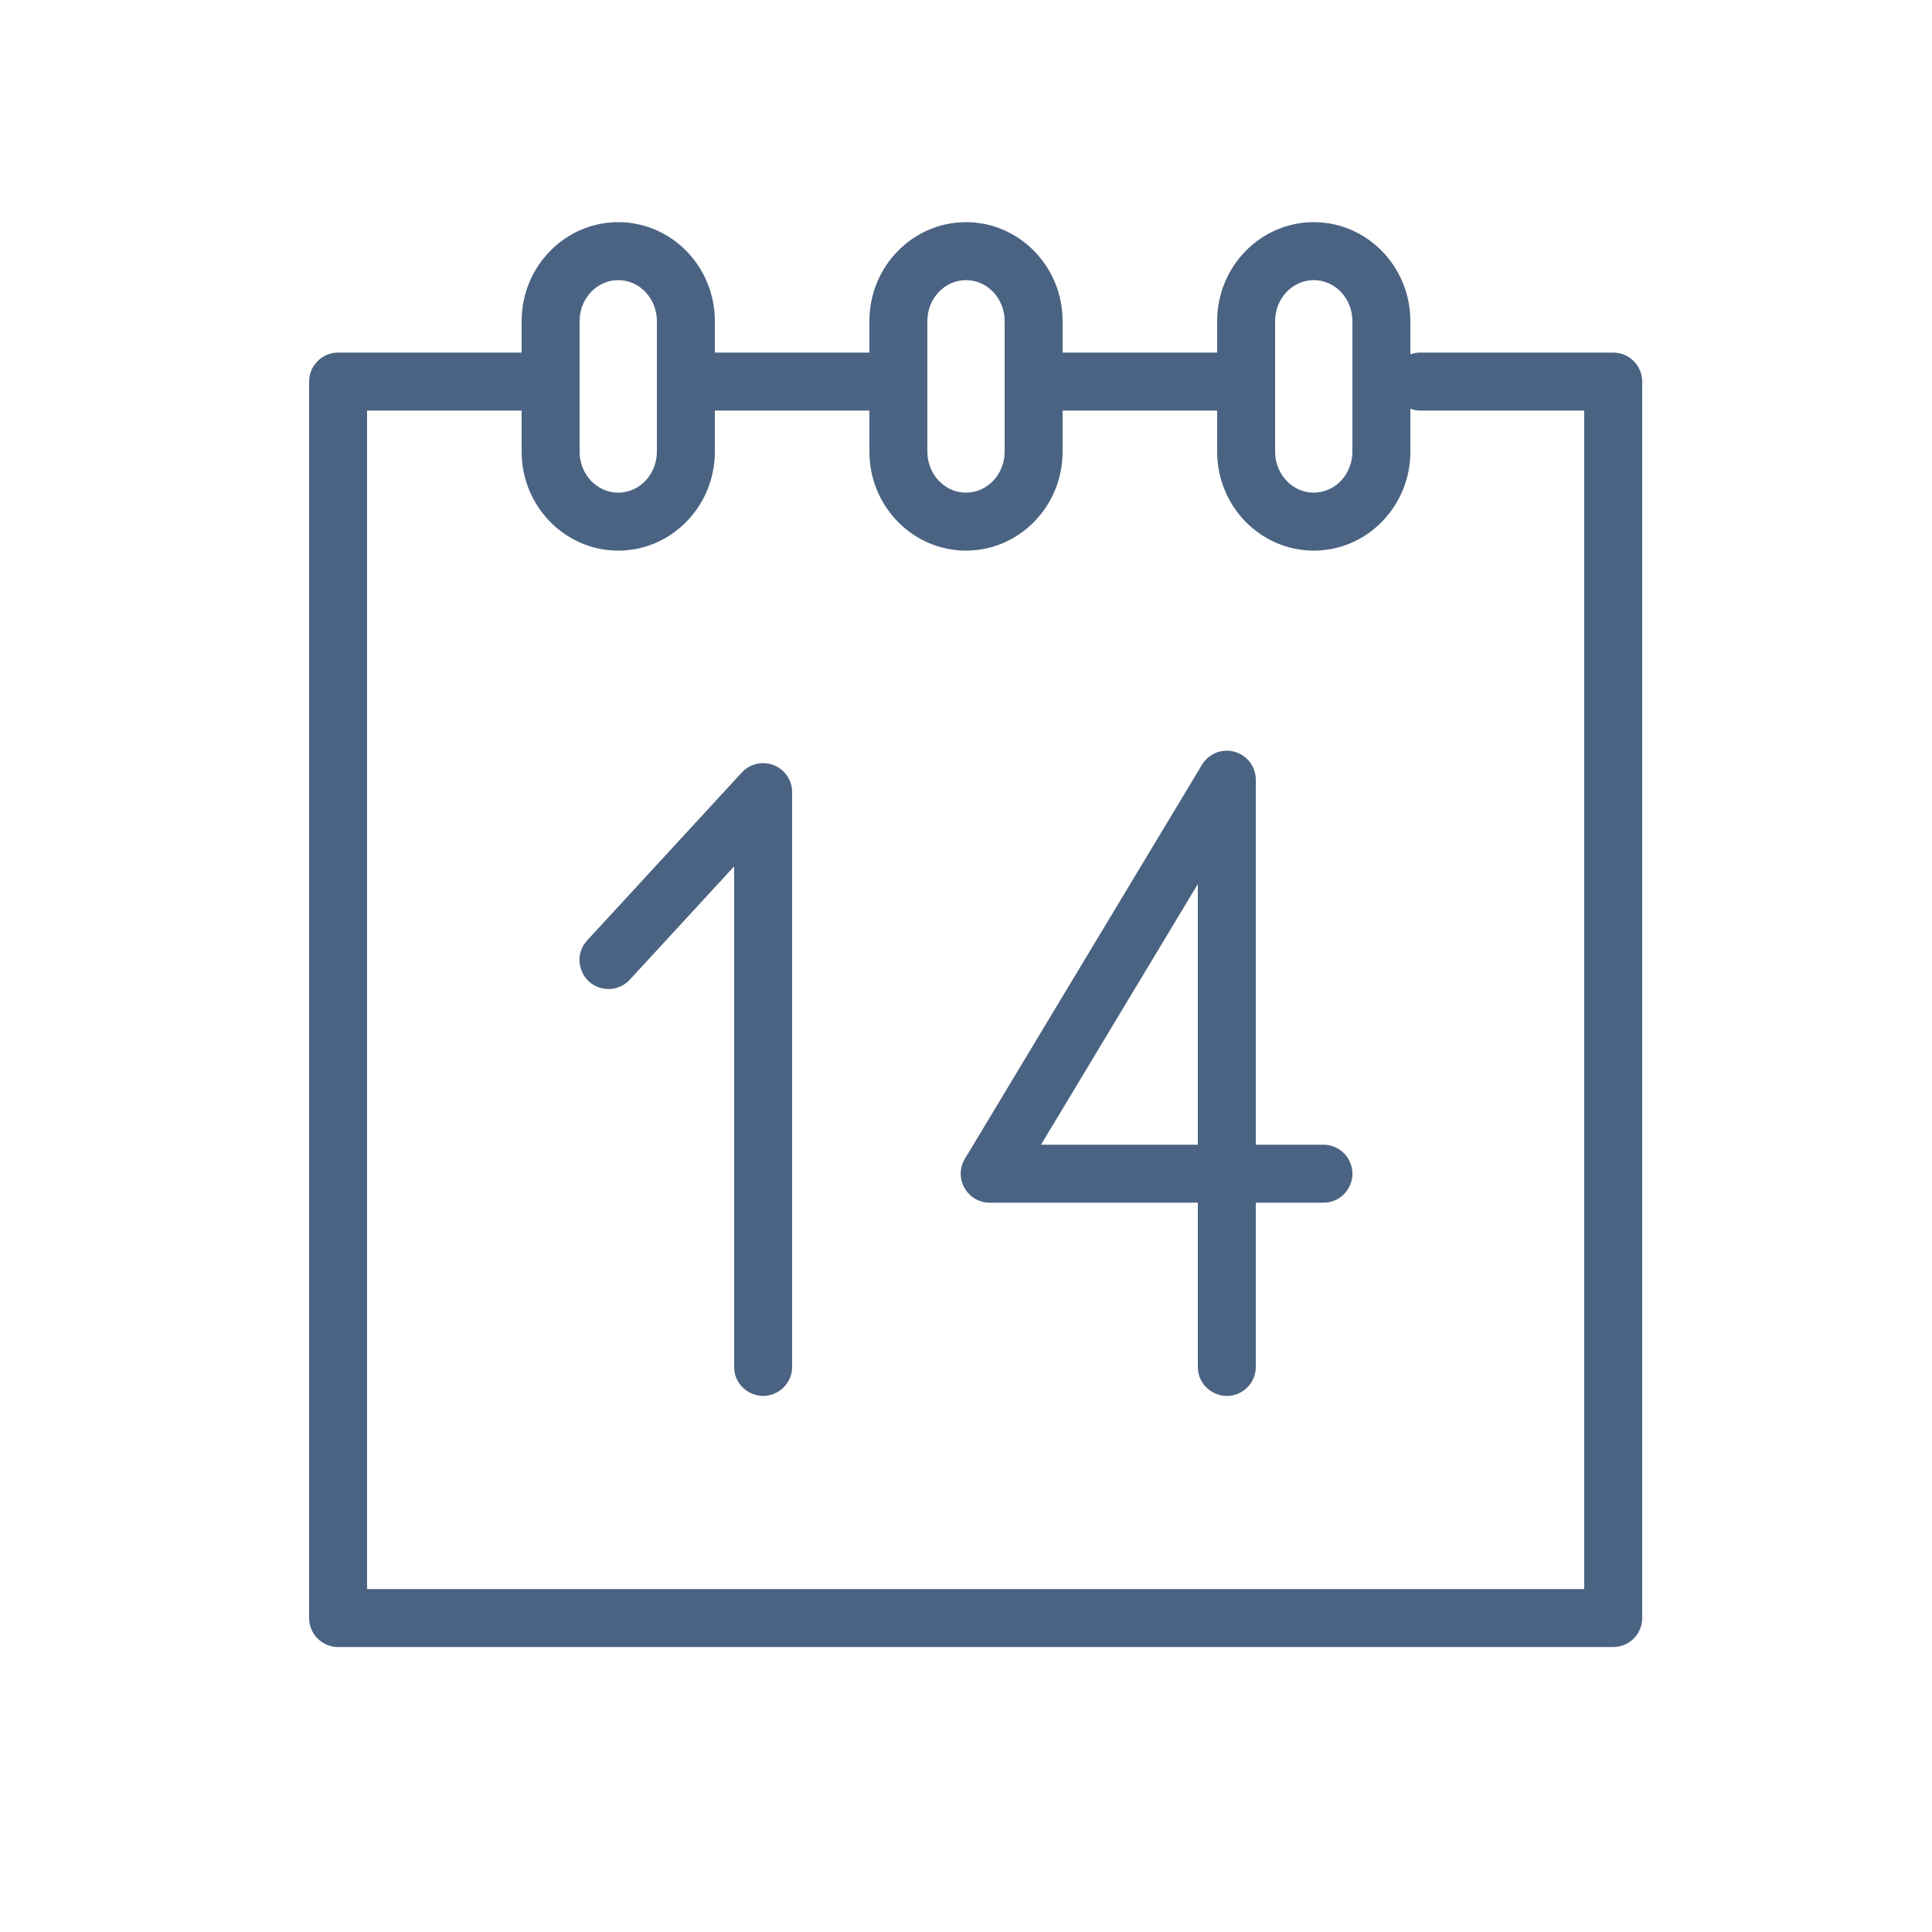 <?xml version="1.0" encoding="UTF-8"?> <svg xmlns="http://www.w3.org/2000/svg" viewBox="0 0 100.00 100.00"><path fill="#4a6382" stroke="none" fill-opacity="1" stroke-width="1" stroke-opacity="1" color="rgb(51, 51, 51)" fill-rule="evenodd" id="tSvg794ed2f0a2" title="Path 13" d="M83.5 18.25C80.167 18.25 76.833 18.25 73.5 18.25C73.324 18.25 73.157 18.286 73 18.342C73 17.767 73 17.192 73 16.617C73 13.795 70.757 11.499 68 11.499C65.243 11.499 63 13.795 63 16.617C63 17.161 63 17.706 63 18.25C60.333 18.25 57.667 18.25 55 18.25C55 17.706 55 17.161 55 16.617C55 13.795 52.757 11.499 50 11.499C47.243 11.499 45 13.795 45 16.617C45 17.161 45 17.706 45 18.25C42.333 18.25 39.667 18.25 37 18.25C37 17.706 37 17.161 37 16.617C37 13.795 34.757 11.499 32 11.499C29.243 11.499 27 13.795 27 16.617C27 17.161 27 17.706 27 18.25C23.833 18.25 20.667 18.25 17.5 18.25C16.672 18.25 16 18.922 16 19.75C16 41.083 16 62.417 16 83.75C16 84.578 16.672 85.25 17.5 85.25C39.5 85.25 61.5 85.25 83.5 85.25C84.328 85.25 85 84.578 85 83.75C85 62.417 85 41.083 85 19.75C85 18.922 84.328 18.25 83.5 18.25ZM66 16.617C66 15.449 66.897 14.499 68 14.499C69.103 14.499 70 15.449 70 16.617C70 18.872 70 21.127 70 23.382C70 24.55 69.103 25.5 68 25.5C66.897 25.5 66 24.55 66 23.382C66 21.127 66 18.872 66 16.617ZM48 16.617C48 15.449 48.897 14.499 50 14.499C51.103 14.499 52 15.449 52 16.617C52 18.872 52 21.127 52 23.382C52 24.55 51.103 25.5 50 25.5C48.897 25.5 48 24.55 48 23.382C48 21.127 48 18.872 48 16.617ZM30 16.617C30 15.449 30.897 14.499 32 14.499C33.103 14.499 34 15.449 34 16.617C34 18.872 34 21.127 34 23.382C34 24.55 33.103 25.5 32 25.5C30.897 25.5 30 24.55 30 23.382C30 21.127 30 18.872 30 16.617ZM82 82.25C61 82.25 40 82.25 19 82.25C19 61.917 19 41.583 19 21.25C21.667 21.25 24.333 21.25 27 21.25C27 21.961 27 22.671 27 23.382C27 26.204 29.243 28.5 32 28.5C34.757 28.5 37 26.204 37 23.382C37 22.671 37 21.961 37 21.25C39.667 21.25 42.333 21.25 45 21.25C45 21.961 45 22.671 45 23.382C45 26.204 47.243 28.5 50 28.5C52.757 28.5 55 26.204 55 23.382C55 22.671 55 21.961 55 21.25C57.667 21.25 60.333 21.25 63 21.25C63 21.961 63 22.671 63 23.382C63 26.204 65.243 28.5 68 28.5C70.757 28.5 73 26.204 73 23.382C73 22.641 73 21.899 73 21.158C73.157 21.214 73.324 21.25 73.5 21.25C76.333 21.25 79.167 21.25 82 21.25C82 41.583 82 61.917 82 82.25Z"></path><path fill="#4a6382" stroke="none" fill-opacity="1" stroke-width="1" stroke-opacity="1" color="rgb(51, 51, 51)" fill-rule="evenodd" id="tSvg12a73f67000" title="Path 14" d="M40.045 39.603C39.469 39.379 38.815 39.53 38.396 39.984C35.729 42.88 33.063 45.775 30.396 48.671C29.611 49.517 30.036 50.897 31.162 51.154C31.689 51.274 32.239 51.102 32.603 50.703C34.402 48.75 36.201 46.796 38 44.843C38 53.479 38 62.114 38 70.75C38 71.905 39.25 72.626 40.25 72.049C40.714 71.781 41 71.286 41 70.75C41 60.833 41 50.917 41 41C41 40.382 40.621 39.827 40.045 39.603ZM68.5 59.25C67.333 59.25 66.167 59.25 65 59.25C65 52.952 65 46.654 65 40.356C65 39.682 64.551 39.091 63.901 38.911C63.252 38.73 62.561 39.005 62.214 39.583C58.124 46.381 54.033 53.179 49.943 59.977C49.347 60.966 50.045 62.229 51.2 62.251C51.209 62.251 51.219 62.251 51.228 62.251C54.819 62.251 58.409 62.251 62 62.251C62 65.084 62 67.918 62 70.751C62 71.906 63.25 72.627 64.25 72.05C64.714 71.782 65 71.287 65 70.751C65 67.918 65 65.084 65 62.251C66.167 62.251 67.333 62.251 68.5 62.251C69.655 62.251 70.377 61.001 69.799 60C69.531 59.536 69.036 59.25 68.5 59.25ZM62 59.25C59.294 59.25 56.588 59.25 53.882 59.25C56.588 54.753 59.294 50.255 62 45.758C62 50.255 62 54.753 62 59.25Z"></path></svg> 